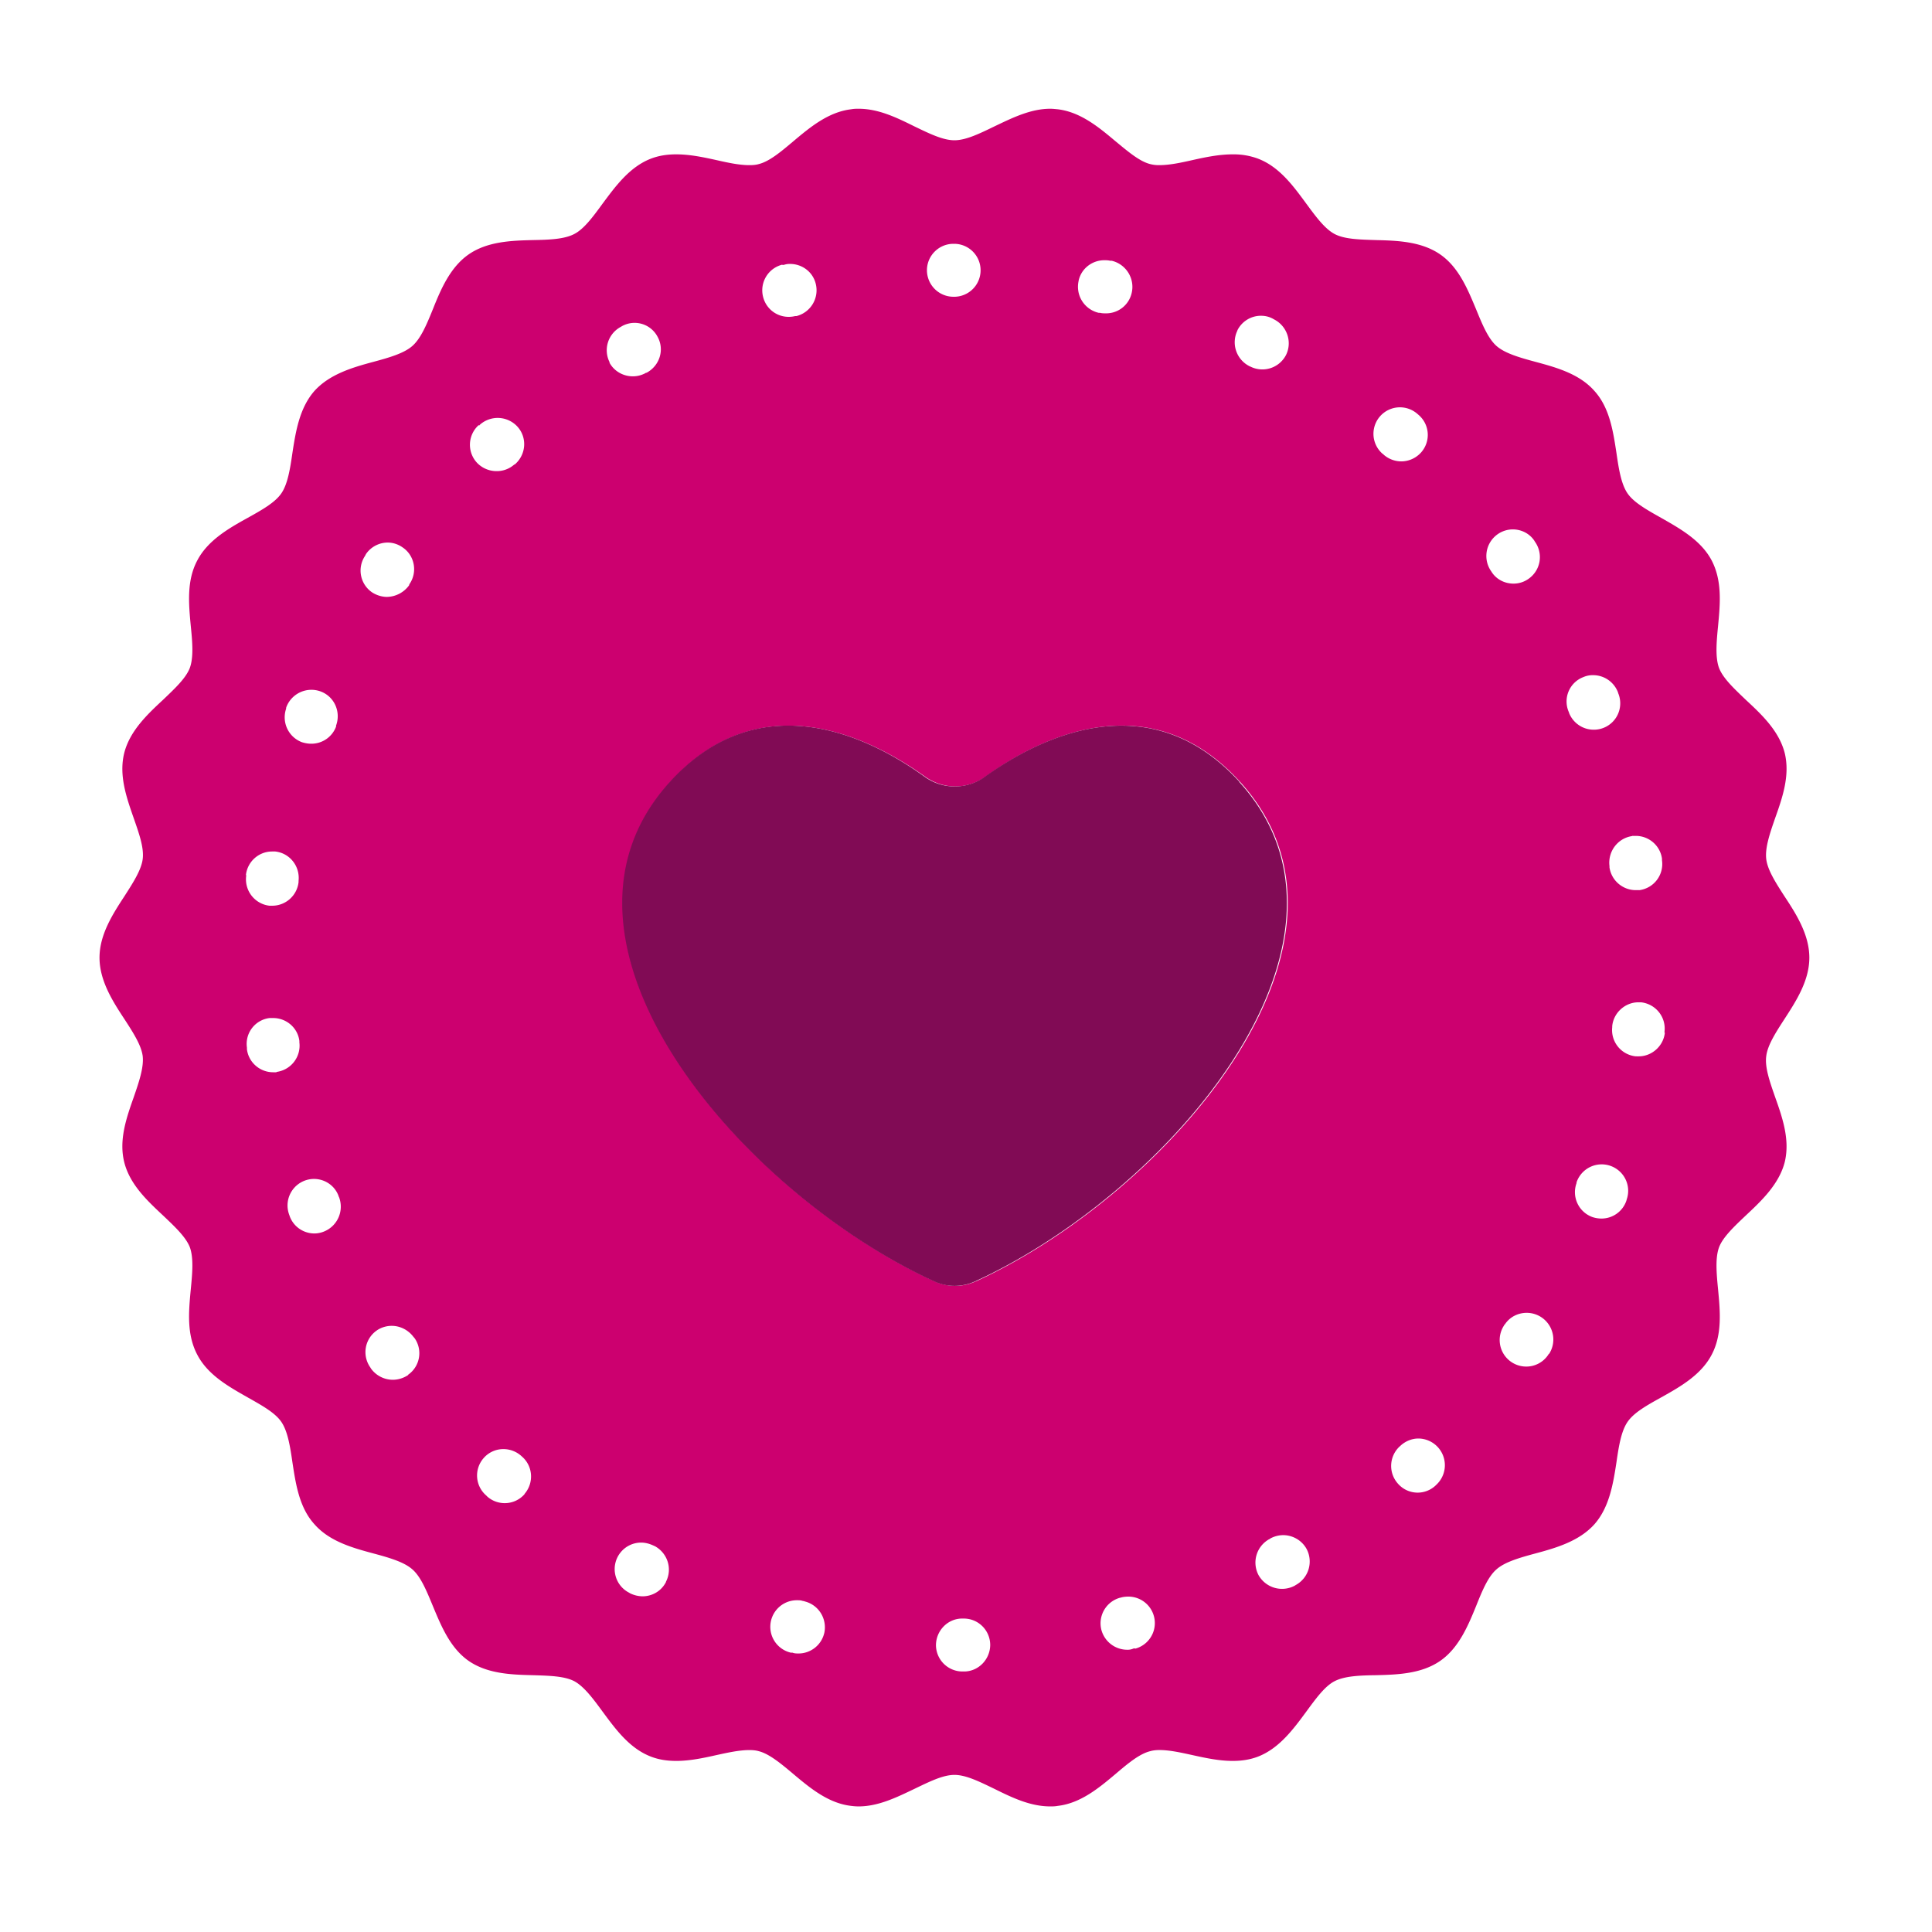 <svg xmlns="http://www.w3.org/2000/svg" width="100" height="100" version="1.0" viewBox="0 0 75 75"><path fill="#cc006f" d="M68.566 40.996c.051-.422.368-.914.707-1.437.454-.7.965-1.489.965-2.383 0-.895-.511-1.696-.965-2.383-.34-.527-.656-1.02-.707-1.441-.054-.442.141-1.004.348-1.602.29-.812.574-1.656.371-2.508-.219-.87-.906-1.512-1.512-2.074-.453-.434-.882-.832-1.039-1.234-.152-.41-.101-1.008-.039-1.633.082-.863.164-1.746-.246-2.54-.414-.788-1.234-1.241-1.953-1.652-.547-.308-1.07-.597-1.316-.957-.246-.359-.34-.945-.43-1.57-.125-.812-.258-1.75-.855-2.406-.586-.668-1.489-.914-2.29-1.13-.605-.163-1.183-.327-1.511-.616-.328-.29-.555-.844-.79-1.418-.32-.762-.667-1.633-1.398-2.137s-1.664-.535-2.488-.555c-.625-.02-1.223-.03-1.613-.238-.38-.203-.727-.676-1.098-1.18-.492-.668-1.039-1.43-1.879-1.746a2.7 2.7 0 0 0-.976-.164c-.528 0-1.059.11-1.563.223-.465.105-.894.195-1.273.195a1.3 1.3 0 0 1-.36-.039c-.414-.101-.863-.484-1.347-.883-.637-.535-1.356-1.14-2.25-1.246-.094-.008-.184-.02-.29-.02-.757 0-1.468.352-2.156.68-.574.278-1.11.543-1.562.543-.453 0-.985-.265-1.563-.543-.687-.34-1.386-.68-2.156-.68-.094 0-.184 0-.289.02-.895.106-1.613.711-2.25 1.246-.473.399-.926.782-1.344.883-.105.031-.226.04-.36.04-.382 0-.812-.09-1.276-.196-.512-.113-1.036-.223-1.56-.223-.362 0-.679.051-.976.164-.832.317-1.386 1.078-1.882 1.746-.368.504-.72.985-1.098 1.18-.39.207-.988.227-1.613.238-.825.02-1.758.051-2.489.555-.726.504-1.09 1.375-1.394 2.137-.238.586-.465 1.129-.793 1.418s-.903.453-1.512.617c-.8.215-1.695.473-2.289 1.129-.586.668-.73 1.594-.855 2.406-.09.625-.184 1.211-.43 1.57-.246.36-.762.649-1.317.957-.718.399-1.539.864-1.949 1.653-.414.781-.332 1.675-.25 2.539.063.625.114 1.222-.039 1.633-.156.402-.586.8-1.039 1.234-.605.562-1.293 1.21-1.508 2.074-.207.852.082 1.695.367 2.508.208.598.41 1.16.352 1.602-.055.421-.371.914-.71 1.441-.454.695-.966 1.488-.966 2.383 0 .894.512 1.695.965 2.383.34.523.656 1.015.711 1.437.05.441-.144 1.008-.351 1.606-.286.808-.575 1.652-.368 2.503.215.875.903 1.512 1.508 2.079.453.43.883.832 1.04 1.23.152.414.1 1.008.038 1.637-.082.863-.164 1.746.25 2.535.41.793 1.23 1.246 1.95 1.656.546.309 1.07.594 1.316.957.246.36.34.946.43 1.57.125.813.257 1.747.855 2.403.586.668 1.488.918 2.29 1.133.608.164 1.183.328 1.51.617.329.285.555.84.794 1.418.316.758.668 1.633 1.394 2.137.73.503 1.664.535 2.489.554.625.02 1.222.031 1.613.235.379.207.73.68 1.098 1.183.496.668 1.039 1.426 1.882 1.746.297.114.614.164.977.164.523 0 1.055-.113 1.558-.226.465-.102.895-.195 1.278-.195.133 0 .254.011.36.042.41.102.863.48 1.343.883.637.535 1.355 1.14 2.25 1.242.094.012.187.02.289.02.762 0 1.469-.348 2.156-.676.578-.277 1.11-.547 1.563-.547s.988.27 1.562.547c.688.34 1.387.676 2.157.676.093 0 .187 0 .289-.02.894-.101 1.613-.707 2.25-1.242.472-.402.925-.781 1.347-.883q.154-.044.36-.043c.379 0 .808.094 1.273.196.512.113 1.035.226 1.563.226.359 0 .675-.05.976-.164.832-.32 1.387-1.078 1.879-1.746.371-.504.719-.988 1.098-1.183.39-.204.988-.227 1.613-.235.824-.02 1.758-.05 2.488-.554s1.09-1.38 1.399-2.137c.234-.586.46-1.133.789-1.418.328-.29.906-.453 1.511-.617.801-.215 1.696-.473 2.29-1.133.585-.664.73-1.59.855-2.402.09-.625.184-1.211.43-1.57.246-.364.761-.65 1.316-.958.719-.402 1.54-.863 1.953-1.656.41-.781.328-1.672.246-2.535-.062-.63-.113-1.223.04-1.637.156-.398.585-.8 1.038-1.23.606-.567 1.293-1.215 1.512-2.079.203-.851-.082-1.695-.37-2.503-.208-.598-.411-1.164-.349-1.606M11.098 27.508l.02-.063a1.04 1.04 0 0 1 1.324-.605c.535.195.8.789.605 1.324v.039a1.02 1.02 0 0 1-.965.668c-.121 0-.234-.02-.36-.058a1.033 1.033 0 0 1-.605-1.329Zm-1.551 6.46c.058-.523.5-.913 1.015-.913h.122c.566.062.968.574.906 1.14v.051a1.03 1.03 0 0 1-1.016.914h-.113a1.03 1.03 0 0 1-.906-1.14v-.063Zm1.191 7.657h-.136c-.512 0-.954-.383-1.016-.895v-.062a1.01 1.01 0 0 1 .883-1.148h.133c.515 0 .957.378 1.02.89v.055a1.03 1.03 0 0 1-.895 1.148Zm1.836 6.184a1 1 0 0 1-.367.074c-.41 0-.8-.246-.957-.66l-.02-.059a1.03 1.03 0 0 1 .957-1.398c.41 0 .801.246.954.656 0 .02.011.031.02.05a1.04 1.04 0 0 1-.587 1.337m1.606-26.25.03-.055a1.03 1.03 0 0 1 .84-.442c.196 0 .403.063.579.188.473.316.586.965.266 1.426 0 0 0 .012-.012.023v.02a1.09 1.09 0 0 1-.86.453c-.195 0-.402-.063-.578-.176a1.024 1.024 0 0 1-.265-1.43Zm1.664 31.82c-.184.121-.39.184-.598.184a1.05 1.05 0 0 1-.84-.43l-.031-.051a1.025 1.025 0 0 1 .246-1.43c.176-.125.39-.183.586-.183.316 0 .637.152.844.43 0 0 .008.011.02.019 0 0 .007.023.019.023a1.02 1.02 0 0 1-.246 1.426Zm2.754-36.856.039-.043a1.04 1.04 0 0 1 1.45.082c.382.422.339 1.07-.083 1.45 0 0-.02.02-.031.02h-.008a1.02 1.02 0 0 1-.692.257c-.277 0-.562-.113-.77-.34a1.026 1.026 0 0 1 .083-1.449Zm1.765 41.48a1.02 1.02 0 0 1-.77.349c-.234 0-.484-.082-.679-.258l-.039-.04a1.023 1.023 0 0 1-.102-1.449 1.01 1.01 0 0 1 .77-.351 1.04 1.04 0 0 1 .719.289c.43.371.472 1.02.101 1.45Zm27.672-45.179a1.02 1.02 0 0 1 .914-.566c.156 0 .309.031.461.113l.055.031c.5.258.707.871.46 1.375a1.033 1.033 0 0 1-1.386.453s-.02 0-.02-.011c0 0-.023 0-.023-.008a1.04 1.04 0 0 1-.46-1.379Zm-6.164-1.922c.102-.484.535-.8.996-.8.07 0 .153 0 .227.02h.062c.555.132.903.687.778 1.241a1.016 1.016 0 0 1-1.004.801c-.075 0-.145 0-.227-.02h-.05a1.037 1.037 0 0 1-.782-1.234Zm-4.86-1.437h.06a1.028 1.028 0 0 1-.001 2.055h-.059a1.03 1.03 0 0 1-1.027-1.028c0-.566.461-1.027 1.028-1.027m-6.648.82h.059a.7.7 0 0 1 .25-.039c.46 0 .883.305.996.777a1.034 1.034 0 0 1-.75 1.247h-.051q-.122.03-.25.03a1.02 1.02 0 0 1-.996-.78 1.027 1.027 0 0 1 .75-1.247Zm-6.691 3.793a1.03 1.03 0 0 1 .422-1.387l.05-.03a1.007 1.007 0 0 1 1.387.422c.27.499.074 1.116-.43 1.386 0 0-.019 0-.03.008 0 0-.02 0-.02.011q-.236.122-.485.121c-.37 0-.73-.195-.914-.543Zm2.18 47.336c-.184.36-.543.555-.915.555a1.15 1.15 0 0 1-.472-.114l-.05-.03a1.029 1.029 0 0 1 .472-1.942c.152 0 .316.039.472.113.008 0 .032.012.04.02h.011c.504.27.7.882.442 1.386Zm6.144 1.984c-.113.473-.535.79-.996.79-.082 0-.156 0-.238-.032H30.7a1.031 1.031 0 0 1 .238-2.035c.083 0 .153 0 .235.031.023 0 .043 0 .055.012.554.133.89.68.77 1.234m5.434 1.489h-.071a1.03 1.03 0 0 1-1.027-1.016c0-.566.453-1.039 1.016-1.039h.062c.567 0 1.02.453 1.028 1.016 0 .566-.454 1.039-1.016 1.039Zm6.64-.895h-.062a.55.55 0 0 1-.258.051 1.04 1.04 0 0 1-.996-.77 1.03 1.03 0 0 1 .738-1.253c.012 0 .031 0 .043-.012h.008c.086-.02.176-.028.258-.028a1.028 1.028 0 0 1 .258 2.023Zm-6.195-14.25a1.9 1.9 0 0 1-1.594 0c-7.43-3.402-15.926-13.152-10.254-19.39 3.543-3.895 7.817-1.676 9.864-.215.73.523 1.652.523 2.382 0 2.036-1.469 6.32-3.68 9.864.215 5.672 6.238-2.825 15.988-10.254 19.39Zm12.43 11.785-.051.032a1.047 1.047 0 0 1-1.398-.41 1.04 1.04 0 0 1 .414-1.399c.02 0 .03-.02.05-.031a1.06 1.06 0 0 1 .492-.125c.36 0 .72.195.907.535a1.04 1.04 0 0 1-.414 1.398m3.37-43.906a1.028 1.028 0 1 1 1.337-1.562l.05.043c.434.37.485 1.015.114 1.449-.203.234-.492.36-.781.36a1.04 1.04 0 0 1-.668-.247c-.008-.012-.032-.023-.04-.043Zm2.087 40.012-.04.039a1.014 1.014 0 0 1-1.45-.07 1.03 1.03 0 0 1 .06-1.45s.012-.007.023-.02l.02-.019c.195-.175.441-.27.688-.27a1.036 1.036 0 0 1 .699 1.79m7.593-25.184h.145c.504 0 .945.371 1.016.883v.063a1.023 1.023 0 0 1-.871 1.16H63.5c-.504 0-.945-.371-1.02-.883v-.051c-.07-.566.32-1.082.875-1.164ZM57.92 22.227l-.027-.043a1.032 1.032 0 0 1 .832-1.633c.316 0 .636.144.832.43l.03.05a1.025 1.025 0 0 1-.237 1.43 1 1 0 0 1-.598.195c-.316 0-.637-.144-.832-.43m2.21 30.32-.03.05a1.02 1.02 0 0 1-.852.454 1.03 1.03 0 0 1-.855-1.605v-.008s.011-.02.023-.02c.195-.3.523-.453.852-.453a1.035 1.035 0 0 1 .863 1.602Zm.782-24.875-.02-.05a1.013 1.013 0 0 1 .575-1.337.9.9 0 0 1 .379-.074c.41 0 .793.246.957.648l.02.063a1.023 1.023 0 0 1-.954 1.406 1.03 1.03 0 0 1-.957-.648Zm2.238 18.894-.02.063a1.02 1.02 0 0 1-.964.676c-.113 0-.238-.02-.352-.059a1.027 1.027 0 0 1-.613-1.316v-.012s0-.031.008-.04a1.03 1.03 0 0 1 1.316-.616c.536.195.813.781.618 1.316Zm1.48-6.484c-.05.523-.503.926-1.015.926H63.5a1.026 1.026 0 0 1-.914-1.13v-.042c.05-.523.504-.926 1.016-.926h.101c.567.063.977.567.914 1.133v.059Zm0 0"/><path fill="#810b55" d="M48.117 30.352c-3.543-3.895-7.82-1.676-9.863-.215a2 2 0 0 1-2.383 0c-2.035-1.469-6.32-3.68-9.867.215-5.672 6.238 2.828 15.988 10.258 19.39a1.89 1.89 0 0 0 1.59 0c7.43-3.402 15.925-13.152 10.253-19.39Zm0 0"/></svg>